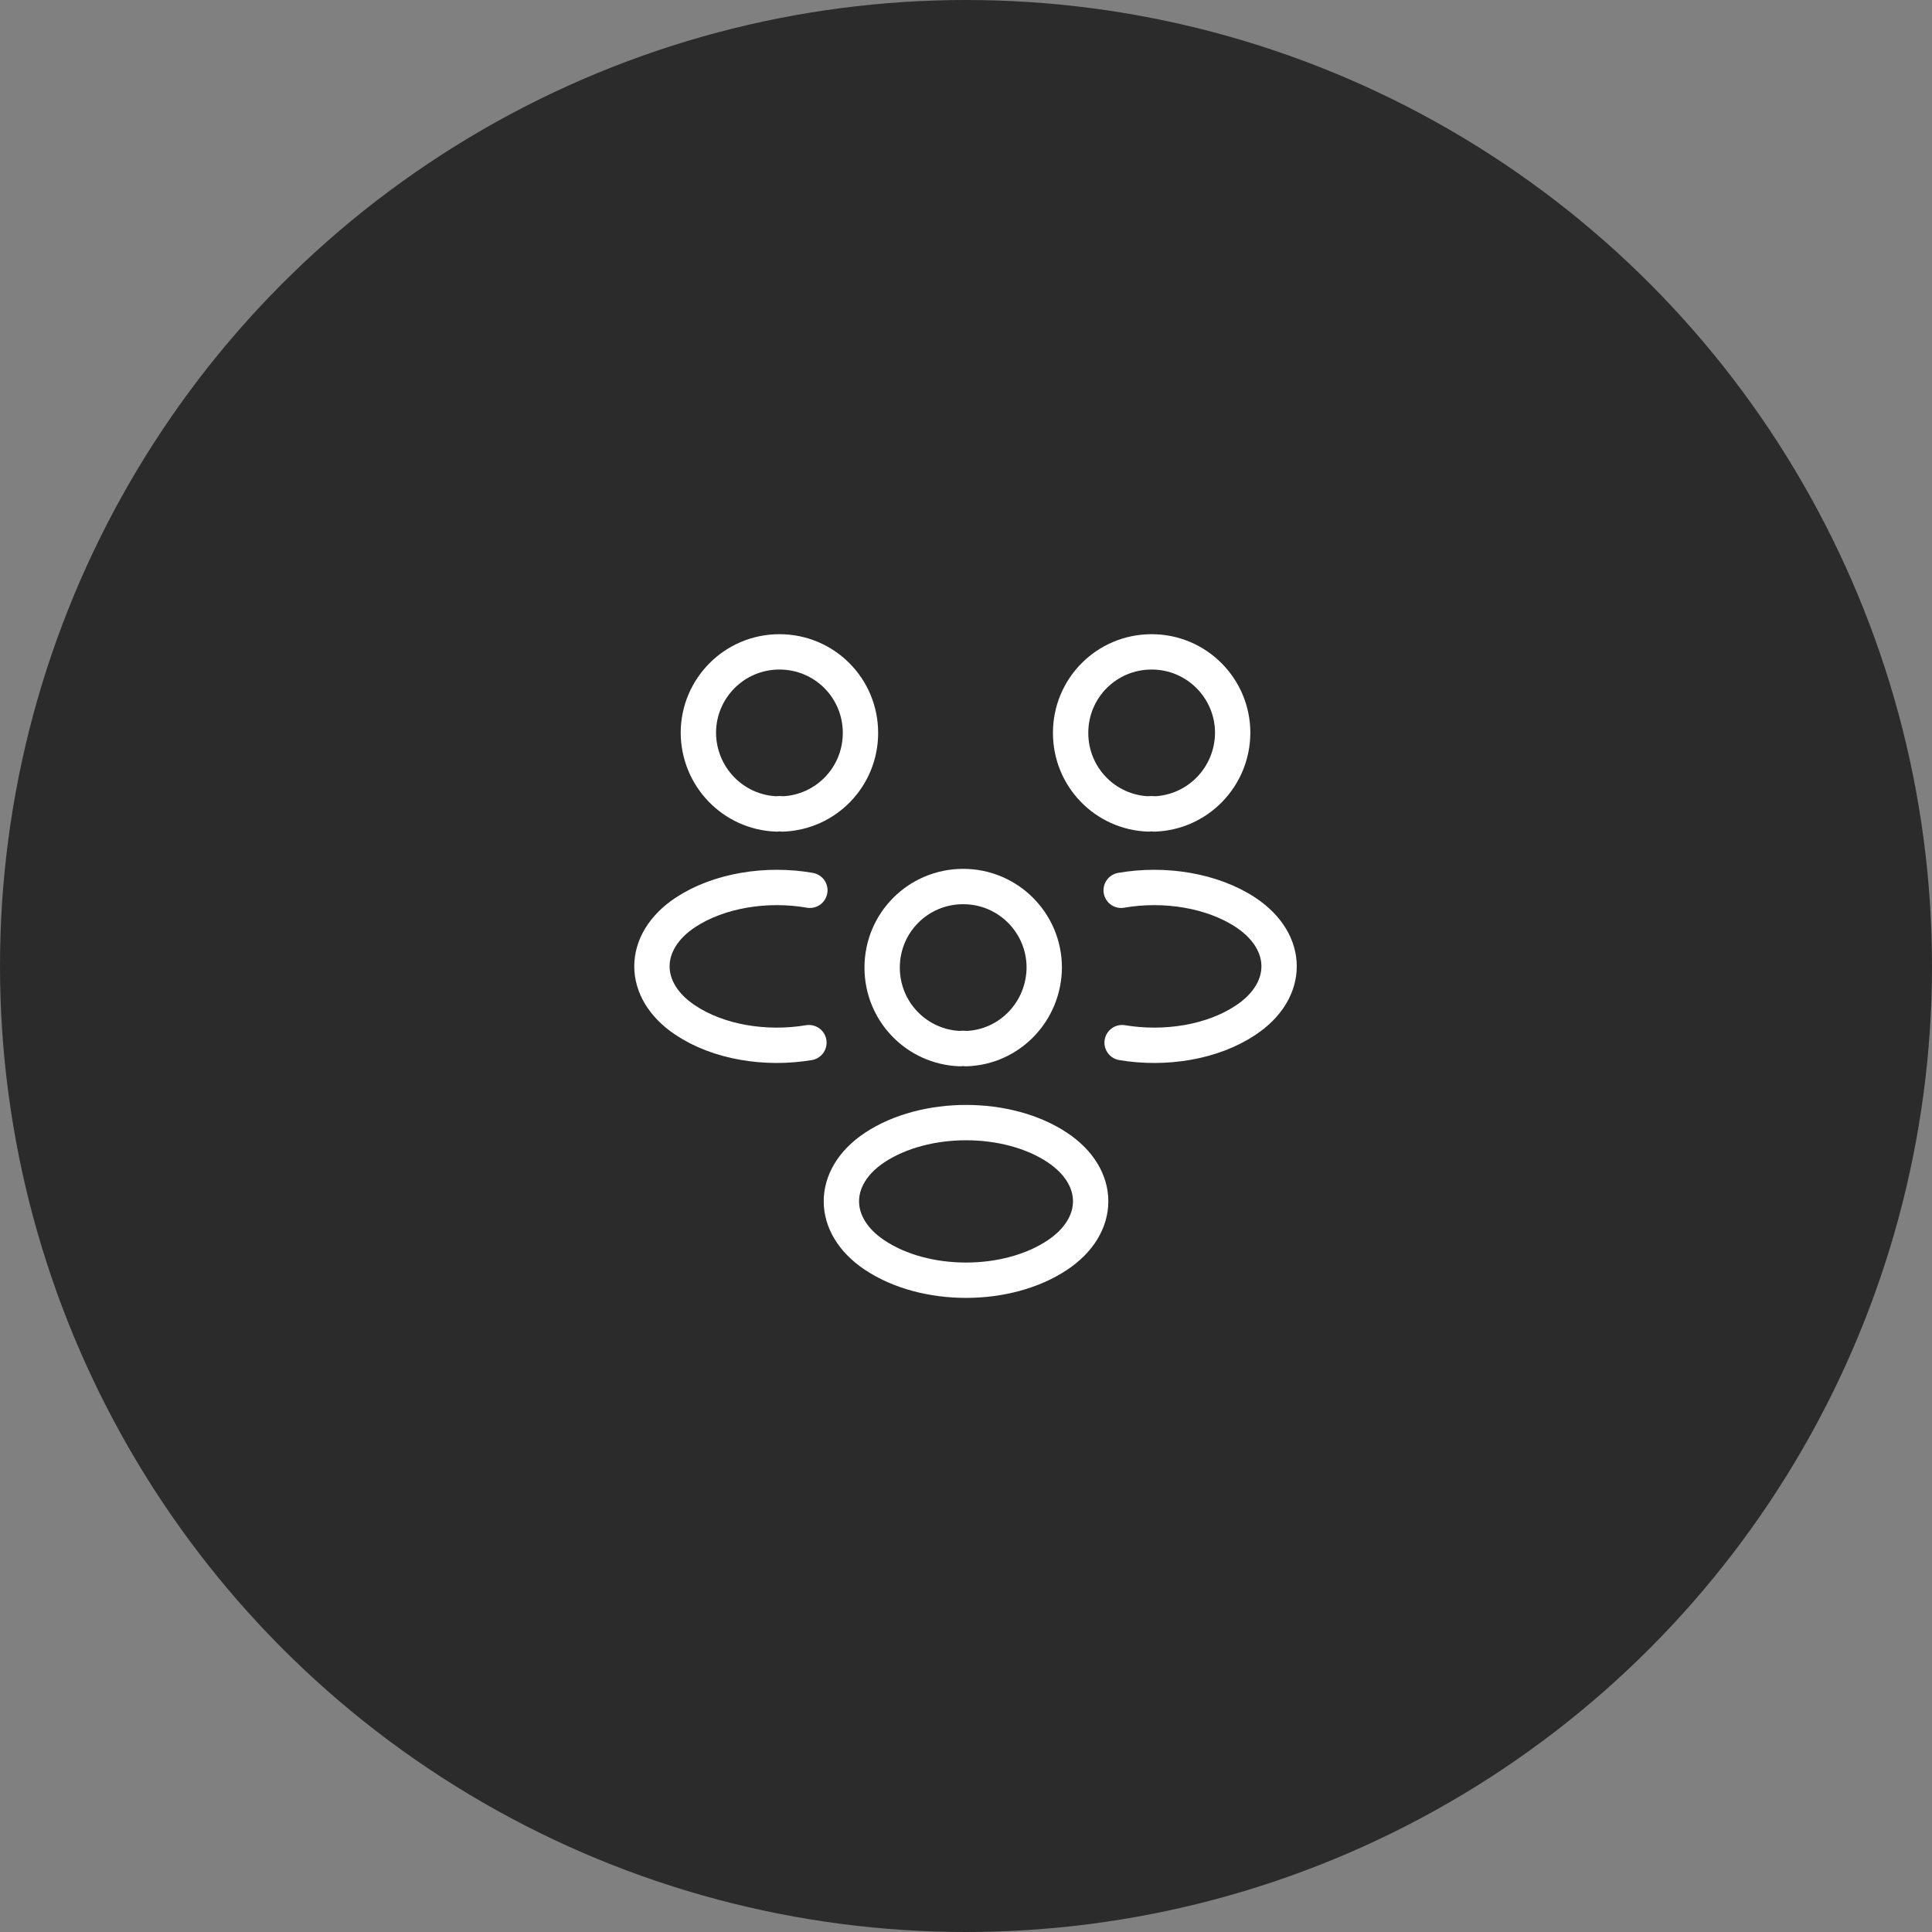 <svg width="82" height="82" viewBox="0 0 82 82" fill="none" xmlns="http://www.w3.org/2000/svg">
<rect x="0" y="0" width="82" height="82" fill="#808080" stroke="none"/>
<circle cx="41" cy="41" r="41" fill="#2b2b2b"/>
<path d="M48.999 34.547C48.919 34.533 48.826 34.533 48.746 34.547C46.906 34.48 45.44 32.973 45.44 31.107C45.44 29.2 46.973 27.667 48.88 27.667C50.786 27.667 52.319 29.213 52.319 31.107C52.306 32.973 50.84 34.48 48.999 34.547Z" stroke="white" stroke-width="1.5" stroke-linecap="round" stroke-linejoin="round"/>
<path d="M47.626 44.253C49.453 44.56 51.466 44.24 52.879 43.293C54.759 42.04 54.759 39.987 52.879 38.733C51.453 37.787 49.413 37.467 47.586 37.787" stroke="white" stroke-width="1.5" stroke-linecap="round" stroke-linejoin="round"/>
<path d="M32.961 34.547C33.041 34.533 33.134 34.533 33.214 34.547C35.054 34.48 36.521 32.973 36.521 31.107C36.521 29.2 34.987 27.667 33.081 27.667C31.174 27.667 29.641 29.213 29.641 31.107C29.654 32.973 31.121 34.48 32.961 34.547Z" stroke="white" stroke-width="1.5" stroke-linecap="round" stroke-linejoin="round"/>
<path d="M34.333 44.253C32.507 44.56 30.493 44.24 29.08 43.293C27.2 42.04 27.2 39.987 29.08 38.733C30.507 37.787 32.547 37.467 34.373 37.787" stroke="white" stroke-width="1.5" stroke-linecap="round" stroke-linejoin="round"/>
<path d="M41.001 44.507C40.921 44.493 40.828 44.493 40.748 44.507C38.908 44.44 37.441 42.933 37.441 41.067C37.441 39.16 38.975 37.627 40.881 37.627C42.788 37.627 44.321 39.173 44.321 41.067C44.308 42.933 42.841 44.453 41.001 44.507Z" stroke="white" stroke-width="1.5" stroke-linecap="round" stroke-linejoin="round"/>
<path d="M37.121 48.707C35.241 49.96 35.241 52.013 37.121 53.267C39.254 54.693 42.748 54.693 44.881 53.267C46.761 52.013 46.761 49.96 44.881 48.707C42.761 47.293 39.254 47.293 37.121 48.707Z" stroke="white" stroke-width="1.5" stroke-linecap="round" stroke-linejoin="round"/>
</svg>
